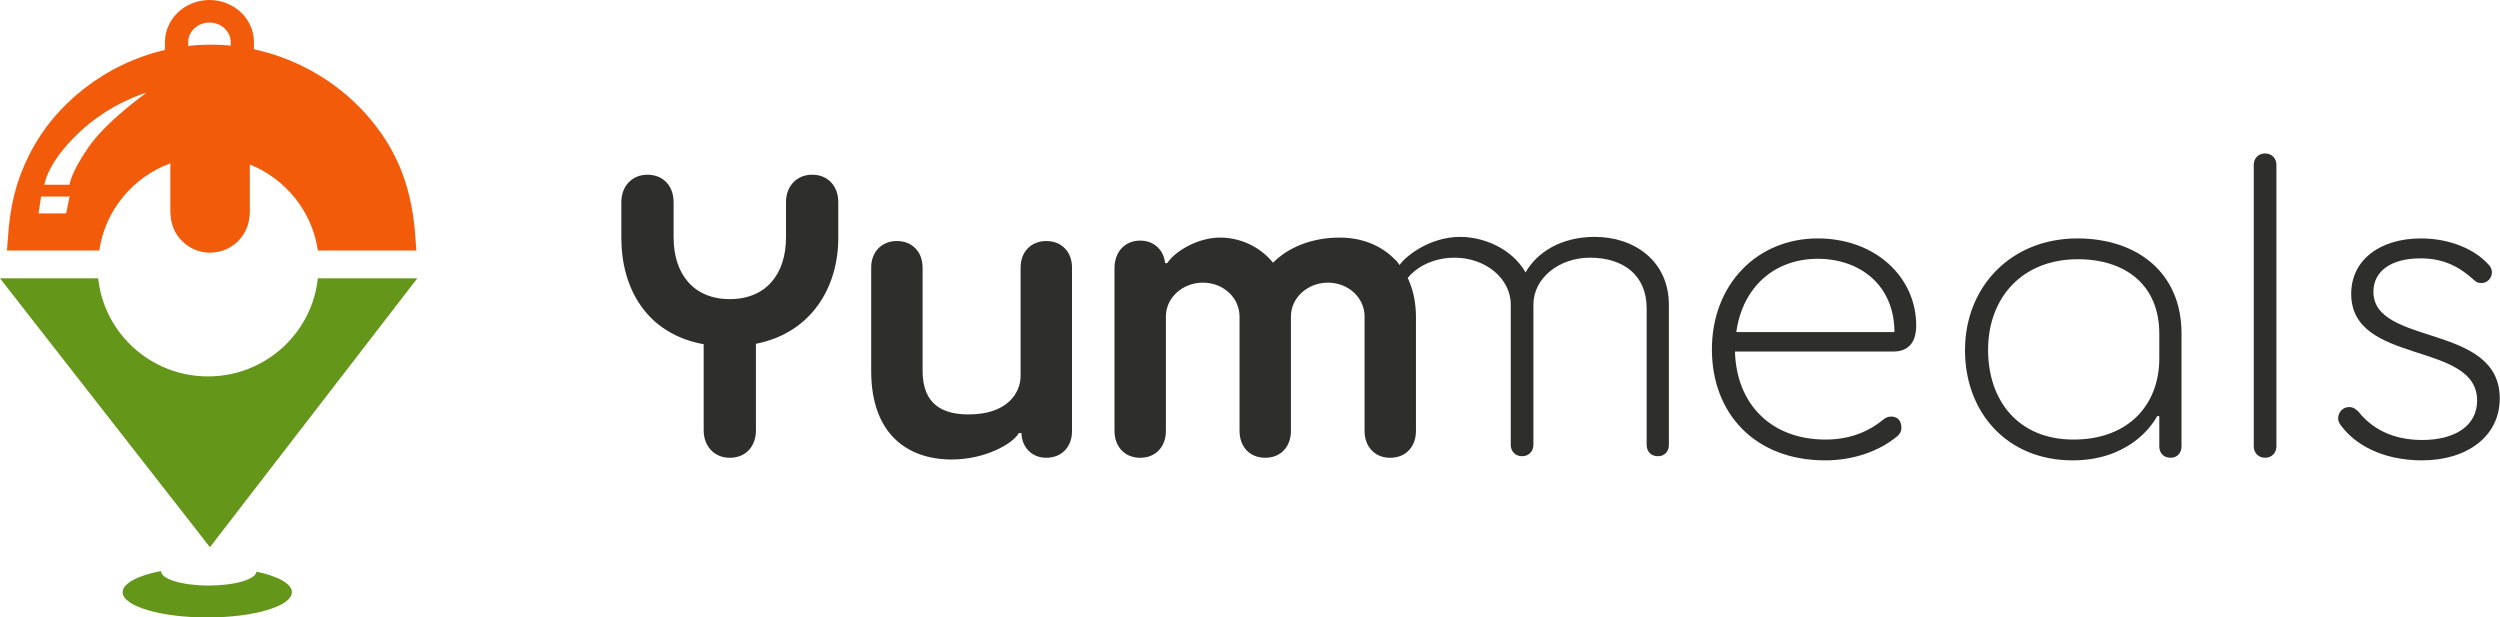 <svg width="166" height="41" viewBox="0 0 166 41" fill="none" xmlns="http://www.w3.org/2000/svg">
<g clip-path="url(#clip0_1335_346)">
<path fill-rule="evenodd" clip-rule="evenodd" d="M17.029 37.956C16.991 38.468 15.589 38.88 13.864 38.88C12.115 38.88 10.698 38.456 10.698 37.935C10.698 37.928 10.698 37.921 10.699 37.914C9.159 38.214 8.141 38.732 8.141 39.321C8.141 40.248 10.658 40.999 13.762 40.999C16.866 40.999 19.382 40.248 19.382 39.321C19.382 38.759 18.454 38.26 17.029 37.956Z" fill="#64961A"/>
<path fill-rule="evenodd" clip-rule="evenodd" d="M24.606 7.928C22.728 5.668 19.981 3.941 16.863 3.27V2.801C16.863 2.058 16.551 1.345 15.997 0.82C15.443 0.295 14.691 0 13.907 0C13.124 0 12.372 0.295 11.818 0.82C11.264 1.345 10.952 2.058 10.952 2.801V3.316C6.984 4.241 3.621 6.907 1.937 10.29C1.074 12.003 0.659 13.655 0.521 15.862L0.463 16.634H6.59C6.983 13.953 8.839 11.745 11.327 10.839V14.168C11.327 15.609 12.501 16.777 13.95 16.777C15.398 16.777 16.573 15.609 16.573 14.168V10.916C18.958 11.866 20.725 14.027 21.106 16.634H27.647L27.589 15.862C27.382 12.605 26.46 10.151 24.606 7.928ZM12.496 2.801V3.05C12.7 3.027 12.905 3.009 13.111 2.995C13.858 2.945 14.596 2.958 15.319 3.029V2.801C15.319 2.466 15.179 2.137 14.918 1.89C14.656 1.642 14.293 1.496 13.907 1.496C13.522 1.496 13.159 1.642 12.897 1.89C12.636 2.137 12.496 2.466 12.496 2.801ZM4.62 12.268H2.949C2.949 12.268 3.092 10.863 5.2 8.847C7.307 6.831 9.701 6.159 9.701 6.159H9.722C9.722 6.159 7.075 8.032 5.868 9.783C4.661 11.534 4.62 12.268 4.62 12.268ZM2.559 14.17H4.394L4.62 13.051H2.728L2.559 14.17Z" fill="#F25B0A"/>
<path fill-rule="evenodd" clip-rule="evenodd" d="M6.519 18.483H0L13.939 36.334L23.765 23.594L27.707 18.483H21.105C20.711 22.143 17.596 24.994 13.812 24.994C10.028 24.994 6.914 22.143 6.519 18.483Z" fill="#64961A"/>
<path d="M13.95 6.152H13.95C12.501 6.152 11.327 7.32 11.327 8.761V13.981C11.327 15.423 12.501 16.591 13.95 16.591C15.398 16.591 16.572 15.423 16.572 13.981V8.761C16.572 7.32 15.398 6.152 13.95 6.152Z" fill="#F25B0A"/>
<path d="M157.595 19.372C157.595 22.998 165.984 21.444 165.984 26.452C165.984 29.014 163.756 30.568 160.835 30.568C158.058 30.568 156.351 29.417 155.541 28.381C155.339 28.151 155.252 27.978 155.252 27.776C155.252 27.373 155.57 27.028 155.975 27.028C156.265 27.028 156.438 27.172 156.612 27.345C157.479 28.438 158.839 29.215 160.835 29.215C162.976 29.215 164.48 28.294 164.48 26.596C164.48 22.624 156.12 24.265 156.12 19.515C156.12 17.213 158.087 15.831 160.748 15.831C162.715 15.831 164.335 16.58 165.203 17.529C165.347 17.673 165.463 17.846 165.463 18.076C165.463 18.479 165.145 18.796 164.769 18.796C164.566 18.796 164.422 18.738 164.277 18.595C163.294 17.702 162.252 17.155 160.719 17.155C158.752 17.155 157.595 18.019 157.595 19.372Z" fill="#2E2E2D"/>
<path d="M150.402 10.189C150.865 10.189 151.154 10.534 151.154 10.937V29.646C151.154 30.049 150.865 30.395 150.402 30.395C149.939 30.395 149.65 30.049 149.65 29.646V10.937C149.65 10.534 149.939 10.189 150.402 10.189Z" fill="#2E2E2D"/>
<path d="M137.621 30.568C133.253 30.568 130.476 27.373 130.476 23.257C130.476 19.026 133.542 15.831 137.939 15.831C141.873 15.831 144.852 18.076 144.852 22.135V29.647C144.852 30.05 144.592 30.395 144.129 30.395C143.637 30.395 143.377 30.05 143.377 29.647V27.632H143.232C142.828 28.41 141.208 30.568 137.621 30.568ZM132.009 23.229C132.009 26.596 134.005 29.187 137.679 29.187C141.352 29.187 143.377 26.855 143.377 23.804V22.164C143.377 18.911 141.121 17.213 137.968 17.213C134.265 17.213 132.009 19.775 132.009 23.229Z" fill="#2E2E2D"/>
<path d="M125.79 22.049C125.79 18.94 123.505 17.184 120.699 17.184C117.777 17.184 115.695 19.113 115.29 22.049H125.79ZM113.67 23.2C113.67 18.911 116.649 15.831 120.699 15.831C124.488 15.831 127.236 18.364 127.236 21.617C127.236 23.027 126.426 23.344 125.703 23.344H115.203C115.29 26.769 117.546 29.187 121.22 29.187C122.926 29.187 124.17 28.582 125.009 27.892C125.24 27.69 125.414 27.661 125.588 27.661C126.021 27.661 126.253 27.978 126.253 28.381C126.253 28.64 126.166 28.841 125.877 29.043C124.777 29.935 123.1 30.568 121.191 30.568C116.533 30.568 113.67 27.46 113.67 23.2Z" fill="#2E2E2D"/>
<path d="M88.958 15.775C91.735 15.775 94.02 17.646 94.02 21.071V28.612C94.02 29.648 93.355 30.397 92.313 30.397C91.272 30.397 90.607 29.648 90.607 28.612V21.013C90.607 19.776 89.536 18.768 88.177 18.768C86.817 18.768 85.718 19.776 85.718 21.013V28.612C85.718 29.648 85.053 30.397 84.011 30.397C82.97 30.397 82.305 29.648 82.305 28.612V21.013C82.305 19.776 81.234 18.768 79.875 18.768C78.515 18.768 77.416 19.776 77.416 21.013V28.612C77.416 29.648 76.751 30.397 75.71 30.397C74.668 30.397 74.003 29.648 74.003 28.612V17.79C74.003 16.753 74.668 15.976 75.71 15.976C76.635 15.976 77.272 16.61 77.358 17.444V17.473H77.503C78.024 16.667 79.557 15.775 81.003 15.775C82.363 15.775 83.664 16.379 84.532 17.444C85.487 16.466 87.049 15.775 88.958 15.775Z" fill="#2E2E2D"/>
<path d="M69.475 16.004C70.516 16.004 71.181 16.752 71.181 17.76V28.64C71.181 29.647 70.516 30.396 69.475 30.396C68.491 30.396 67.855 29.676 67.826 28.784V28.755H67.652C67.248 29.475 65.396 30.511 63.198 30.511C60.305 30.511 57.847 28.87 57.847 24.639V17.76C57.847 16.752 58.512 16.004 59.553 16.004C60.594 16.004 61.26 16.752 61.26 17.76V24.61C61.26 26.913 62.648 27.517 64.326 27.517C66.871 27.517 67.768 26.107 67.768 24.956V17.76C67.768 16.752 68.433 16.004 69.475 16.004Z" fill="#2E2E2D"/>
<path d="M50.195 28.584C50.195 29.62 49.53 30.397 48.46 30.397C47.418 30.397 46.724 29.62 46.724 28.584V22.856C42.906 22.165 41.257 19.114 41.257 15.804V13.415C41.257 12.379 41.951 11.601 42.993 11.601C44.063 11.601 44.728 12.379 44.728 13.415V15.775C44.728 18.164 46.03 19.862 48.46 19.862C50.889 19.862 52.191 18.164 52.191 15.775V13.415C52.191 12.379 52.885 11.601 53.927 11.601C54.997 11.601 55.662 12.379 55.662 13.415V15.804C55.662 19.085 53.868 22.107 50.195 22.827V28.584Z" fill="#2E2E2D"/>
<path d="M105.896 15.729C108.499 15.729 110.814 17.312 110.814 20.248V29.545C110.814 29.948 110.553 30.293 110.09 30.293C109.599 30.293 109.338 29.948 109.338 29.545V20.478C109.338 18.233 107.747 17.11 105.578 17.11C103.495 17.11 101.818 18.492 101.818 20.219V29.545C101.818 29.948 101.528 30.293 101.066 30.293C100.603 30.293 100.314 29.948 100.314 29.545V20.219C100.314 18.492 98.636 17.11 96.582 17.11C94.499 17.11 92.822 18.463 92.822 20.219L92.764 29.093C92.764 29.496 92.503 29.573 92.04 29.573C91.578 29.573 91.317 29.496 91.317 29.093V17.6C91.317 17.197 91.578 17.168 92.04 17.168C92.503 17.168 92.793 17.197 92.822 17.6H92.937C93.256 17.081 94.875 15.729 96.958 15.729C98.52 15.729 100.4 16.506 101.297 18.089C102.049 16.765 103.64 15.729 105.896 15.729Z" fill="#2E2E2D"/>
</g>
<defs>
<clipPath id="clip0_1335_346">
<rect width="166" height="41" fill="white"/>
</clipPath>
</defs>
</svg>
